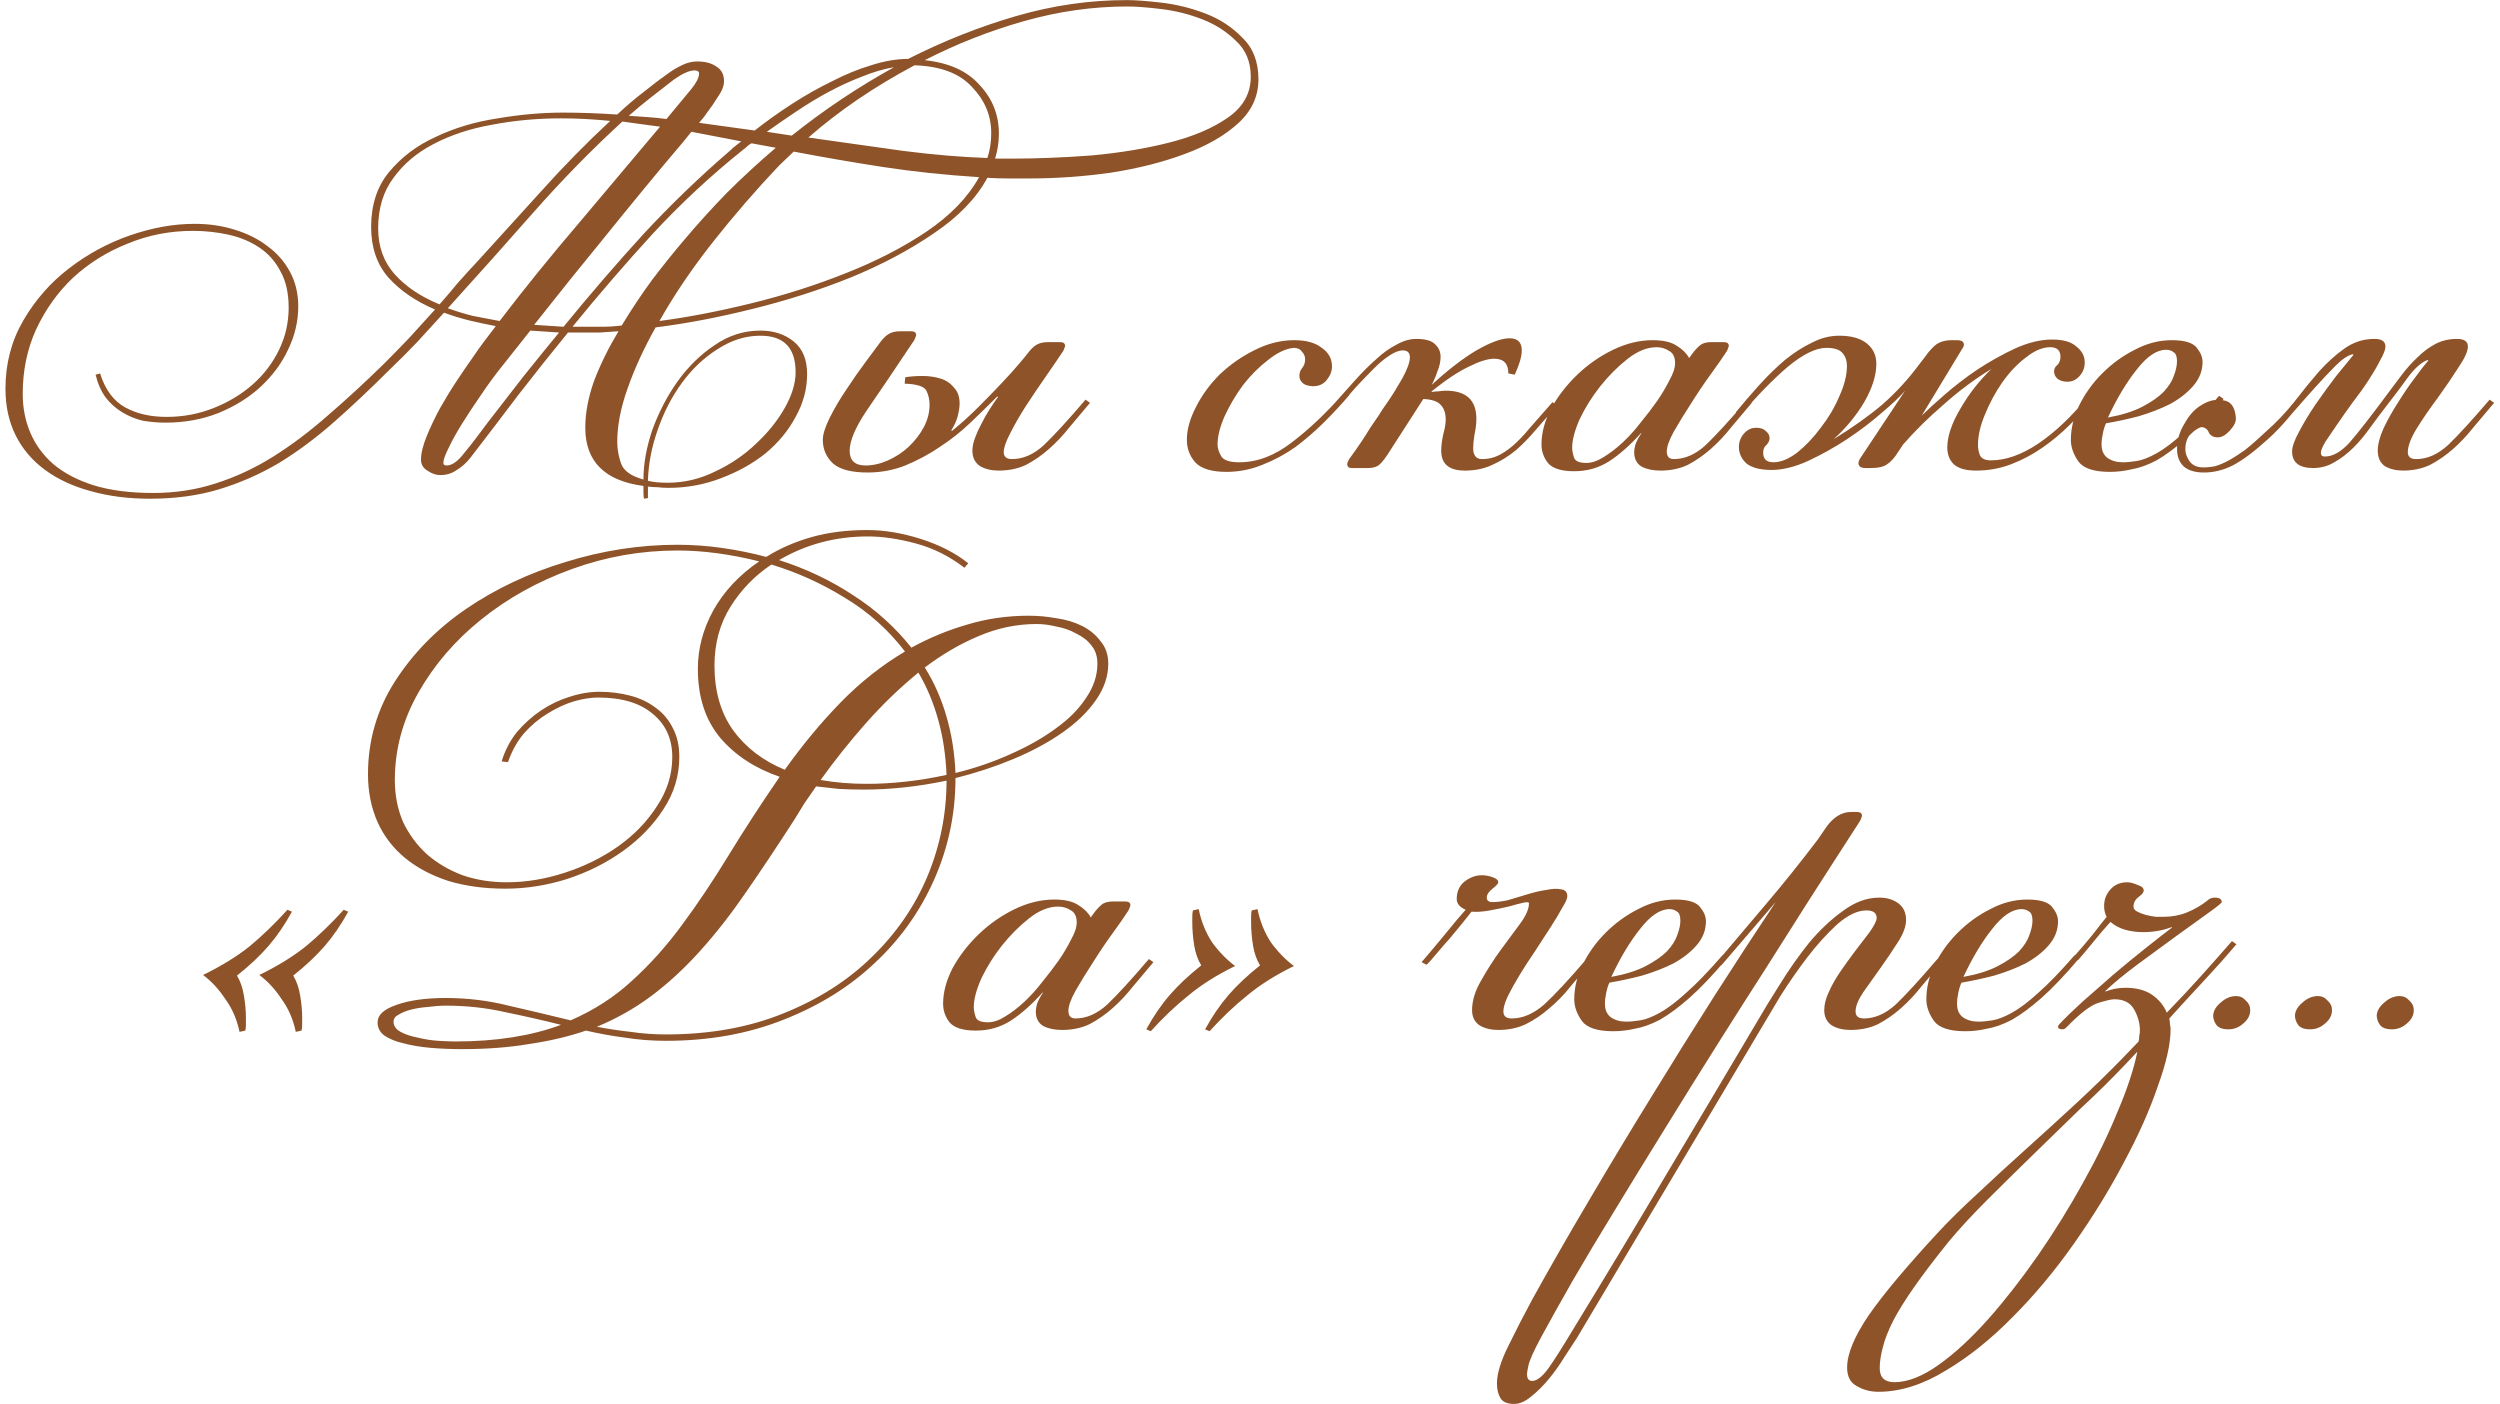 <?xml version="1.0" encoding="UTF-8"?> <svg xmlns="http://www.w3.org/2000/svg" width="219" height="123" viewBox="0 0 219 123" fill="none"><path d="M54.071 38.704C54.071 39.339 54.183 39.973 54.407 40.608C54.631 41.243 55.285 41.709 56.367 42.008C56.367 40.627 56.629 39.171 57.151 37.64C57.711 36.109 58.439 34.709 59.335 33.44C60.269 32.133 61.351 31.069 62.583 30.248C63.815 29.389 65.159 28.96 66.615 28.96C67.773 28.96 68.743 29.277 69.527 29.912C70.311 30.547 70.703 31.499 70.703 32.768C70.703 34.075 70.367 35.325 69.695 36.52C69.061 37.715 68.183 38.779 67.063 39.712C65.943 40.608 64.637 41.336 63.143 41.896C61.687 42.456 60.157 42.736 58.551 42.736C58.215 42.736 57.898 42.717 57.599 42.68C57.338 42.68 57.058 42.661 56.759 42.624V43.632L56.423 43.688C56.386 43.576 56.367 43.408 56.367 43.184C56.367 42.997 56.367 42.792 56.367 42.568C52.97 42.12 51.271 40.421 51.271 37.472C51.271 36.165 51.533 34.784 52.055 33.328C52.615 31.872 53.325 30.435 54.183 29.016C53.623 29.053 53.082 29.091 52.559 29.128C52.037 29.128 51.533 29.128 51.047 29.128H49.759C48.266 30.957 46.81 32.787 45.391 34.616C44.01 36.445 42.629 38.256 41.247 40.048C40.874 40.533 40.463 40.907 40.015 41.168C39.605 41.467 39.119 41.616 38.559 41.616C38.186 41.616 37.813 41.485 37.439 41.224C37.066 41 36.879 40.683 36.879 40.272C36.879 39.712 37.047 39.021 37.383 38.2C37.719 37.379 38.111 36.557 38.559 35.736C39.045 34.877 39.549 34.056 40.071 33.272C40.594 32.488 41.042 31.835 41.415 31.312C41.714 30.864 42.031 30.416 42.367 29.968C42.741 29.483 43.095 29.016 43.431 28.568C42.647 28.419 41.863 28.251 41.079 28.064C40.333 27.877 39.605 27.653 38.895 27.392C38.111 28.251 37.327 29.109 36.543 29.968C35.759 30.789 34.957 31.592 34.135 32.376C32.455 34.056 30.831 35.587 29.263 36.968C27.695 38.349 26.09 39.544 24.447 40.552C22.805 41.523 21.069 42.288 19.239 42.848C17.41 43.408 15.375 43.688 13.135 43.688C11.231 43.688 9.495 43.464 7.927 43.016C6.397 42.605 5.071 41.989 3.951 41.168C2.831 40.347 1.973 39.339 1.375 38.144C0.778 36.949 0.479 35.587 0.479 34.056C0.479 31.853 1.002 29.856 2.047 28.064C3.093 26.272 4.418 24.76 6.023 23.528C7.666 22.259 9.458 21.288 11.399 20.616C13.341 19.944 15.226 19.608 17.055 19.608C18.287 19.608 19.445 19.776 20.527 20.112C21.647 20.448 22.618 20.933 23.439 21.568C24.261 22.165 24.914 22.912 25.399 23.808C25.885 24.704 26.127 25.712 26.127 26.832C26.127 28.139 25.829 29.408 25.231 30.64C24.671 31.835 23.869 32.917 22.823 33.888C21.815 34.821 20.583 35.587 19.127 36.184C17.709 36.744 16.159 37.024 14.479 37.024C13.845 37.024 13.191 36.968 12.519 36.856C11.885 36.707 11.287 36.464 10.727 36.128C10.167 35.792 9.682 35.363 9.271 34.84C8.861 34.28 8.562 33.608 8.375 32.824L8.767 32.712C9.215 34.131 9.943 35.12 10.951 35.68C11.959 36.24 13.173 36.52 14.591 36.52C16.047 36.52 17.429 36.259 18.735 35.736C20.042 35.213 21.181 34.523 22.151 33.664C23.122 32.805 23.887 31.797 24.447 30.64C25.007 29.483 25.287 28.251 25.287 26.944C25.287 25.675 25.045 24.611 24.559 23.752C24.111 22.893 23.495 22.203 22.711 21.68C21.927 21.157 21.031 20.784 20.023 20.56C19.015 20.336 17.97 20.224 16.887 20.224C14.871 20.224 12.967 20.597 11.175 21.344C9.383 22.053 7.797 23.043 6.415 24.312C5.071 25.581 3.989 27.093 3.167 28.848C2.383 30.565 1.991 32.451 1.991 34.504C1.991 35.736 2.215 36.875 2.663 37.92C3.111 38.965 3.783 39.88 4.679 40.664C5.613 41.448 6.789 42.064 8.207 42.512C9.663 42.96 11.399 43.184 13.415 43.184C15.357 43.184 17.186 42.904 18.903 42.344C20.658 41.784 22.338 41 23.943 39.992C25.549 38.984 27.135 37.789 28.703 36.408C30.309 35.027 31.951 33.515 33.631 31.872C34.378 31.125 35.125 30.36 35.871 29.576C36.618 28.755 37.365 27.933 38.111 27.112C36.431 26.403 35.069 25.469 34.023 24.312C33.015 23.155 32.511 21.68 32.511 19.888C32.511 17.947 33.034 16.341 34.079 15.072C35.162 13.765 36.525 12.739 38.167 11.992C39.81 11.208 41.621 10.667 43.599 10.368C45.578 10.032 47.482 9.864 49.311 9.864C50.805 9.864 52.391 9.92 54.071 10.032C54.818 9.323 55.583 8.669 56.367 8.072C57.151 7.437 57.917 6.859 58.663 6.336C59.037 6.075 59.429 5.851 59.839 5.664C60.25 5.477 60.661 5.384 61.071 5.384C61.781 5.384 62.341 5.533 62.751 5.832C63.199 6.093 63.423 6.523 63.423 7.12C63.423 7.531 63.237 7.997 62.863 8.52C62.565 9.005 62.285 9.416 62.023 9.752C61.799 10.088 61.538 10.424 61.239 10.76L66.111 11.432C67.157 10.611 68.258 9.827 69.415 9.08C70.573 8.333 71.73 7.68 72.887 7.12C74.045 6.523 75.183 6.056 76.303 5.72C77.461 5.347 78.543 5.16 79.551 5.16C82.65 3.592 85.805 2.341 89.015 1.408C92.226 0.475 95.455 0.008 98.703 0.008C99.45 0.008 100.458 0.083 101.727 0.232C103.034 0.381 104.322 0.699 105.591 1.184C106.861 1.669 107.943 2.379 108.839 3.312C109.773 4.208 110.239 5.421 110.239 6.952C110.239 8.445 109.642 9.733 108.447 10.816C107.253 11.899 105.685 12.795 103.743 13.504C101.839 14.213 99.693 14.755 97.303 15.128C94.914 15.464 92.543 15.632 90.191 15.632C89.557 15.632 88.922 15.632 88.287 15.632C87.69 15.632 87.093 15.613 86.495 15.576C85.525 17.368 83.957 18.992 81.791 20.448C79.663 21.904 77.237 23.192 74.511 24.312C71.823 25.395 68.967 26.309 65.943 27.056C62.957 27.803 60.119 28.344 57.431 28.68C56.386 30.547 55.565 32.339 54.967 34.056C54.37 35.736 54.071 37.285 54.071 38.704ZM98.759 0.568C95.735 0.568 92.711 0.997 89.687 1.856C86.663 2.715 83.77 3.853 81.007 5.272C83.135 5.496 84.741 6.224 85.823 7.456C86.943 8.651 87.503 10.069 87.503 11.712C87.503 12.459 87.391 13.187 87.167 13.896H88.567C90.807 13.896 93.159 13.803 95.623 13.616C98.087 13.392 100.346 13.019 102.399 12.496C104.49 11.973 106.207 11.245 107.551 10.312C108.895 9.379 109.567 8.184 109.567 6.728C109.567 5.421 109.138 4.376 108.279 3.592C107.458 2.771 106.469 2.136 105.311 1.688C104.154 1.24 102.959 0.941 101.727 0.792C100.495 0.643 99.506 0.568 98.759 0.568ZM68.239 14.512C66.223 16.64 64.301 18.861 62.471 21.176C60.642 23.491 59.074 25.805 57.767 28.12C60.306 27.784 63.013 27.261 65.887 26.552C68.762 25.843 71.506 24.965 74.119 23.92C76.77 22.875 79.122 21.661 81.175 20.28C83.266 18.861 84.797 17.275 85.767 15.52C82.818 15.333 79.999 15.035 77.311 14.624C74.661 14.213 72.066 13.765 69.527 13.28L68.239 14.512ZM41.863 22.856C43.581 20.952 45.429 18.917 47.407 16.752C49.386 14.549 51.402 12.496 53.455 10.592C52.709 10.517 51.981 10.461 51.271 10.424C50.599 10.387 49.89 10.368 49.143 10.368C47.053 10.368 45.037 10.555 43.095 10.928C41.191 11.264 39.493 11.824 37.999 12.608C36.543 13.355 35.367 14.344 34.471 15.576C33.575 16.771 33.127 18.245 33.127 20C33.127 21.605 33.613 22.949 34.583 24.032C35.554 25.115 36.861 25.992 38.503 26.664C39.063 26.029 39.605 25.395 40.127 24.76C40.687 24.125 41.266 23.491 41.863 22.856ZM66.615 29.408C65.309 29.408 64.058 29.8 62.863 30.584C61.669 31.331 60.623 32.32 59.727 33.552C58.831 34.784 58.122 36.165 57.599 37.696C57.077 39.189 56.797 40.664 56.759 42.12C57.207 42.232 57.786 42.288 58.495 42.288C59.951 42.288 61.351 41.952 62.695 41.28C64.039 40.645 65.215 39.843 66.223 38.872C67.269 37.901 68.109 36.856 68.743 35.736C69.378 34.616 69.695 33.571 69.695 32.6C69.695 30.472 68.669 29.408 66.615 29.408ZM80.111 5.72C76.602 7.587 73.503 9.696 70.815 12.048C73.727 12.459 76.509 12.851 79.159 13.224C81.81 13.56 84.255 13.765 86.495 13.84C86.719 13.168 86.831 12.44 86.831 11.656C86.831 10.125 86.271 8.781 85.151 7.624C84.069 6.429 82.389 5.795 80.111 5.72ZM54.519 10.648C51.831 13.112 49.237 15.763 46.735 18.6C44.271 21.4 41.77 24.2 39.231 27C39.941 27.261 40.669 27.485 41.415 27.672C42.162 27.821 42.946 27.971 43.767 28.12C45.933 25.283 48.229 22.445 50.655 19.608C53.082 16.733 55.471 13.896 57.823 11.096C57.263 11.021 56.703 10.947 56.143 10.872C55.621 10.797 55.079 10.723 54.519 10.648ZM49.367 28.624C51.682 25.787 54.015 23.08 56.367 20.504C58.757 17.928 61.295 15.483 63.983 13.168C64.133 13.019 64.282 12.888 64.431 12.776C64.581 12.664 64.749 12.533 64.935 12.384L60.567 11.544C60.157 12.067 59.615 12.72 58.943 13.504C58.309 14.251 57.469 15.259 56.423 16.528C55.378 17.797 54.071 19.403 52.503 21.344C50.935 23.248 49.031 25.619 46.791 28.456L49.367 28.624ZM65.103 13.112C62.303 15.352 59.671 17.797 57.207 20.448C54.781 23.099 52.429 25.824 50.151 28.624H51.159C51.645 28.624 52.167 28.624 52.727 28.624C53.287 28.624 53.866 28.587 54.463 28.512C55.322 27.093 56.218 25.749 57.151 24.48C58.122 23.211 59.037 22.072 59.895 21.064C61.09 19.645 62.341 18.264 63.647 16.92C64.991 15.576 66.429 14.251 67.959 12.944L65.831 12.552C65.682 12.627 65.551 12.72 65.439 12.832C65.327 12.944 65.215 13.037 65.103 13.112ZM46.455 28.96C46.045 29.483 45.615 30.024 45.167 30.584C44.757 31.107 44.327 31.648 43.879 32.208C43.282 32.955 42.685 33.776 42.087 34.672C41.49 35.531 40.949 36.352 40.463 37.136C39.978 37.92 39.586 38.629 39.287 39.264C38.989 39.861 38.839 40.291 38.839 40.552C38.839 40.701 38.933 40.776 39.119 40.776C39.605 40.776 40.127 40.403 40.687 39.656C41.061 39.208 41.415 38.76 41.751 38.312C42.087 37.864 42.423 37.416 42.759 36.968C43.805 35.624 44.831 34.299 45.839 32.992C46.885 31.685 47.93 30.397 48.975 29.128L46.455 28.96ZM69.359 11.88C72.159 9.64 75.146 7.643 78.319 5.888C77.423 6.037 76.471 6.317 75.463 6.728C74.493 7.101 73.522 7.549 72.551 8.072C71.581 8.595 70.629 9.173 69.695 9.808C68.799 10.405 67.959 10.984 67.175 11.544L69.359 11.88ZM55.079 10.144C55.602 10.181 56.143 10.219 56.703 10.256C57.263 10.293 57.823 10.349 58.383 10.424L60.567 7.792C61.015 7.232 61.239 6.784 61.239 6.448C61.239 6.261 61.109 6.168 60.847 6.168C60.399 6.168 59.802 6.429 59.055 6.952C58.383 7.475 57.711 7.997 57.039 8.52C56.367 9.043 55.714 9.584 55.079 10.144ZM87.478 41.224C86.844 41.224 86.302 41.093 85.854 40.832C85.406 40.533 85.182 40.085 85.182 39.488C85.182 39.152 85.257 38.779 85.406 38.368C85.556 37.957 85.742 37.547 85.966 37.136C86.19 36.688 86.433 36.259 86.694 35.848C86.956 35.437 87.198 35.083 87.422 34.784L87.366 34.728C86.62 35.475 85.836 36.24 85.014 37.024C84.193 37.808 83.297 38.517 82.326 39.152C81.393 39.787 80.385 40.328 79.302 40.776C78.257 41.187 77.156 41.392 75.998 41.392C74.542 41.392 73.516 41.112 72.918 40.552C72.358 39.992 72.078 39.32 72.078 38.536C72.078 38.051 72.284 37.397 72.694 36.576C73.105 35.755 73.59 34.933 74.15 34.112C74.71 33.253 75.27 32.451 75.83 31.704C76.39 30.957 76.82 30.379 77.118 29.968C77.342 29.669 77.566 29.445 77.79 29.296C78.052 29.109 78.425 29.016 78.91 29.016H79.806C80.105 29.016 80.254 29.128 80.254 29.352C80.254 29.389 80.236 29.445 80.198 29.52C80.198 29.557 80.161 29.651 80.086 29.8C78.294 32.488 76.894 34.56 75.886 36.016C74.916 37.472 74.43 38.629 74.43 39.488C74.43 40.347 74.897 40.776 75.83 40.776C76.465 40.776 77.118 40.627 77.79 40.328C78.462 40.029 79.06 39.637 79.582 39.152C80.142 38.629 80.59 38.051 80.926 37.416C81.262 36.781 81.43 36.128 81.43 35.456C81.43 35.008 81.337 34.597 81.15 34.224C80.964 33.851 80.329 33.645 79.246 33.608L79.302 33.048C79.75 32.973 80.254 32.936 80.814 32.936C81.374 32.936 81.897 33.011 82.382 33.16C82.868 33.309 83.26 33.571 83.558 33.944C83.894 34.28 84.062 34.747 84.062 35.344C84.062 35.643 84.006 36.016 83.894 36.464C83.782 36.875 83.596 37.285 83.334 37.696L83.39 37.752C84.174 37.117 84.94 36.427 85.686 35.68C86.433 34.933 87.105 34.243 87.702 33.608C88.337 32.936 88.86 32.357 89.27 31.872C89.681 31.387 89.942 31.069 90.054 30.92C90.278 30.621 90.502 30.397 90.726 30.248C90.988 30.061 91.361 29.968 91.846 29.968H92.854C93.153 29.968 93.302 30.08 93.302 30.304C93.302 30.341 93.284 30.397 93.246 30.472C93.246 30.509 93.209 30.603 93.134 30.752C92.686 31.424 92.164 32.189 91.566 33.048C90.969 33.907 90.39 34.765 89.83 35.624C89.308 36.445 88.86 37.229 88.486 37.976C88.113 38.685 87.926 39.227 87.926 39.6C87.926 40.011 88.169 40.216 88.654 40.216C89.625 40.216 90.558 39.805 91.454 38.984C92.35 38.125 93.564 36.8 95.094 35.008L95.486 35.288C94.889 35.997 94.292 36.707 93.694 37.416C93.134 38.125 92.537 38.76 91.902 39.32C91.268 39.88 90.596 40.347 89.886 40.72C89.177 41.056 88.374 41.224 87.478 41.224ZM118.194 34.616C117.56 35.363 116.832 36.147 116.01 36.968C115.226 37.752 114.386 38.48 113.49 39.152C112.594 39.787 111.624 40.309 110.578 40.72C109.57 41.131 108.525 41.336 107.442 41.336C106.136 41.336 105.221 41.056 104.698 40.496C104.213 39.936 103.97 39.283 103.97 38.536C103.97 37.64 104.232 36.688 104.754 35.68C105.277 34.635 105.968 33.683 106.826 32.824C107.722 31.965 108.73 31.256 109.85 30.696C111.008 30.099 112.184 29.8 113.378 29.8C114.424 29.8 115.226 30.024 115.786 30.472C116.384 30.883 116.682 31.424 116.682 32.096C116.682 32.507 116.533 32.899 116.234 33.272C115.936 33.645 115.544 33.832 115.058 33.832C114.648 33.832 114.33 33.739 114.106 33.552C113.92 33.365 113.826 33.16 113.826 32.936C113.826 32.675 113.901 32.451 114.05 32.264C114.237 32.04 114.33 31.779 114.33 31.48C114.33 31.219 114.237 30.995 114.05 30.808C113.901 30.584 113.658 30.472 113.322 30.472C112.613 30.547 111.866 30.901 111.082 31.536C110.298 32.133 109.57 32.861 108.898 33.72C108.264 34.579 107.722 35.493 107.274 36.464C106.864 37.397 106.658 38.219 106.658 38.928C106.658 39.264 106.77 39.619 106.994 39.992C107.218 40.328 107.741 40.496 108.562 40.496C110.13 40.496 111.661 39.917 113.154 38.76C114.685 37.603 116.234 36.128 117.802 34.336L118.194 34.616ZM128.323 41.224C126.942 41.224 126.251 40.645 126.251 39.488C126.251 39.077 126.307 38.611 126.419 38.088C126.568 37.565 126.643 37.117 126.643 36.744C126.643 36.184 126.494 35.755 126.195 35.456C125.934 35.157 125.43 34.989 124.683 34.952L121.547 39.824C121.174 40.384 120.875 40.72 120.651 40.832C120.427 40.944 120.166 41 119.867 41H118.411C118.15 41 118.019 40.888 118.019 40.664C118.019 40.552 118.075 40.403 118.187 40.216C118.598 39.656 118.952 39.152 119.251 38.704C119.55 38.256 119.811 37.845 120.035 37.472C120.296 37.099 120.539 36.744 120.763 36.408C120.987 36.035 121.248 35.643 121.547 35.232C121.958 34.635 122.387 33.944 122.835 33.16C123.283 32.339 123.507 31.723 123.507 31.312C123.507 30.901 123.302 30.696 122.891 30.696C122.555 30.696 122.163 30.845 121.715 31.144C121.304 31.405 120.856 31.779 120.371 32.264C119.886 32.749 119.363 33.291 118.803 33.888C118.28 34.485 117.758 35.083 117.235 35.68L116.787 35.456C117.459 34.709 118.094 34 118.691 33.328C119.326 32.619 119.942 32.003 120.539 31.48C121.136 30.92 121.734 30.491 122.331 30.192C122.928 29.856 123.507 29.688 124.067 29.688C124.851 29.688 125.392 29.837 125.691 30.136C126.027 30.435 126.195 30.808 126.195 31.256C126.195 31.667 126.102 32.096 125.915 32.544C125.766 32.992 125.598 33.384 125.411 33.72C126.83 32.413 128.136 31.405 129.331 30.696C130.563 29.987 131.534 29.632 132.243 29.632C132.952 29.632 133.307 29.987 133.307 30.696C133.307 31.219 133.102 31.928 132.691 32.824L132.131 32.712C132.131 31.853 131.72 31.424 130.899 31.424C130.339 31.424 129.611 31.648 128.715 32.096C127.819 32.507 126.718 33.235 125.411 34.28V34.336C125.635 34.299 125.84 34.28 126.027 34.28C126.251 34.243 126.456 34.224 126.643 34.224C128.435 34.224 129.331 35.045 129.331 36.688C129.331 37.099 129.275 37.565 129.163 38.088C129.088 38.573 129.051 38.965 129.051 39.264C129.051 39.899 129.312 40.216 129.835 40.216C130.32 40.216 130.768 40.123 131.179 39.936C131.59 39.749 132.019 39.469 132.467 39.096C132.952 38.685 133.456 38.163 133.979 37.528C134.539 36.893 135.211 36.128 135.995 35.232L136.387 35.512C135.79 36.221 135.192 36.912 134.595 37.584C134.035 38.256 133.438 38.872 132.803 39.432C132.168 39.955 131.478 40.384 130.731 40.72C130.022 41.056 129.219 41.224 128.323 41.224ZM145.114 30.416C144.293 30.416 143.453 30.752 142.594 31.424C141.735 32.096 140.933 32.899 140.186 33.832C139.477 34.728 138.879 35.68 138.394 36.688C137.946 37.696 137.722 38.536 137.722 39.208C137.722 39.469 137.778 39.768 137.89 40.104C138.002 40.403 138.357 40.552 138.954 40.552C139.439 40.552 139.943 40.384 140.466 40.048C141.026 39.712 141.586 39.283 142.146 38.76C142.706 38.237 143.229 37.659 143.714 37.024C144.237 36.389 144.722 35.755 145.17 35.12C145.581 34.523 145.935 33.925 146.234 33.328C146.57 32.731 146.738 32.227 146.738 31.816C146.738 31.293 146.57 30.939 146.234 30.752C145.898 30.528 145.525 30.416 145.114 30.416ZM148.25 30.976C148.474 30.677 148.698 30.435 148.922 30.248C149.146 30.061 149.482 29.968 149.93 29.968H150.994C151.293 29.968 151.442 30.08 151.442 30.304C151.442 30.341 151.423 30.397 151.386 30.472C151.386 30.509 151.349 30.603 151.274 30.752C150.938 31.275 150.471 31.947 149.874 32.768C149.277 33.589 148.698 34.448 148.138 35.344C147.578 36.203 147.074 37.024 146.626 37.808C146.215 38.555 146.01 39.133 146.01 39.544C146.01 39.992 146.215 40.216 146.626 40.216C147.597 40.216 148.53 39.805 149.426 38.984C150.322 38.125 151.535 36.8 153.066 35.008L153.458 35.288C152.861 35.997 152.263 36.707 151.666 37.416C151.106 38.125 150.509 38.76 149.874 39.32C149.239 39.88 148.567 40.347 147.858 40.72C147.149 41.056 146.346 41.224 145.45 41.224C144.815 41.224 144.274 41.112 143.826 40.888C143.378 40.627 143.154 40.197 143.154 39.6C143.154 39.413 143.191 39.189 143.266 38.928C143.378 38.629 143.546 38.312 143.77 37.976V37.92C142.799 39.003 141.847 39.843 140.914 40.44C140.018 41 139.01 41.28 137.89 41.28C136.77 41.28 136.005 41.037 135.594 40.552C135.221 40.067 135.034 39.525 135.034 38.928C135.034 37.92 135.314 36.875 135.874 35.792C136.471 34.709 137.237 33.72 138.17 32.824C139.103 31.928 140.149 31.2 141.306 30.64C142.463 30.08 143.621 29.8 144.778 29.8C145.711 29.8 146.421 29.968 146.906 30.304C147.391 30.603 147.746 30.957 147.97 31.368L148.25 30.976ZM168.679 31.2C168.903 30.864 169.183 30.547 169.519 30.248C169.893 29.949 170.378 29.8 170.975 29.8H171.423C171.834 29.8 172.039 29.931 172.039 30.192C172.039 30.304 171.983 30.435 171.871 30.584L168.343 36.408C168.791 35.96 169.445 35.363 170.303 34.616C171.199 33.832 172.17 33.085 173.215 32.376C174.298 31.667 175.399 31.051 176.519 30.528C177.677 30.005 178.759 29.744 179.767 29.744C180.738 29.744 181.447 29.949 181.895 30.36C182.381 30.733 182.623 31.2 182.623 31.76C182.623 32.208 182.474 32.6 182.175 32.936C181.877 33.272 181.522 33.44 181.111 33.44C180.738 33.44 180.439 33.347 180.215 33.16C180.029 32.973 179.935 32.768 179.935 32.544C179.935 32.32 180.029 32.133 180.215 31.984C180.402 31.797 180.495 31.555 180.495 31.256C180.495 30.696 180.197 30.416 179.599 30.416C178.927 30.416 178.218 30.715 177.471 31.312C176.725 31.872 176.034 32.6 175.399 33.496C174.802 34.355 174.298 35.288 173.887 36.296C173.477 37.267 173.271 38.163 173.271 38.984C173.271 39.283 173.327 39.581 173.439 39.88C173.589 40.179 173.906 40.328 174.391 40.328C175.698 40.328 177.079 39.843 178.535 38.872C180.029 37.864 181.485 36.483 182.903 34.728L183.407 34.896C182.773 35.68 182.082 36.445 181.335 37.192C180.589 37.939 179.786 38.611 178.927 39.208C178.069 39.805 177.154 40.291 176.183 40.664C175.213 41.037 174.186 41.224 173.103 41.224C172.207 41.224 171.554 41.037 171.143 40.664C170.77 40.291 170.583 39.805 170.583 39.208C170.583 38.237 170.957 37.117 171.703 35.848C172.45 34.541 173.365 33.365 174.447 32.32C173.029 33.179 171.647 34.205 170.303 35.4C168.959 36.557 167.765 37.733 166.719 38.928L166.271 39.6C165.973 40.085 165.655 40.44 165.319 40.664C165.021 40.888 164.554 41 163.919 41H163.415C163.005 41 162.799 40.851 162.799 40.552C162.799 40.477 162.837 40.365 162.911 40.216L166.887 34.224C166.439 34.747 165.749 35.4 164.815 36.184C163.919 36.968 162.911 37.733 161.791 38.48C160.709 39.189 159.57 39.824 158.375 40.384C157.218 40.907 156.154 41.168 155.183 41.168C154.213 41.168 153.485 40.981 152.999 40.608C152.551 40.197 152.327 39.712 152.327 39.152C152.327 38.704 152.477 38.312 152.775 37.976C153.074 37.64 153.429 37.472 153.839 37.472C154.213 37.472 154.493 37.565 154.679 37.752C154.903 37.939 155.015 38.144 155.015 38.368C155.015 38.592 154.922 38.797 154.735 38.984C154.549 39.133 154.455 39.357 154.455 39.656C154.455 40.216 154.754 40.496 155.351 40.496C155.986 40.496 156.677 40.216 157.423 39.656C158.17 39.059 158.861 38.331 159.495 37.472C160.167 36.613 160.709 35.699 161.119 34.728C161.567 33.757 161.791 32.861 161.791 32.04C161.791 31.592 161.661 31.219 161.399 30.92C161.138 30.621 160.671 30.472 159.999 30.472C159.066 30.472 157.927 31.032 156.583 32.152C155.277 33.272 153.914 34.672 152.495 36.352L152.047 36.128C152.719 35.307 153.41 34.504 154.119 33.72C154.866 32.899 155.613 32.171 156.359 31.536C157.143 30.901 157.927 30.397 158.711 30.024C159.495 29.613 160.298 29.408 161.119 29.408C162.165 29.408 162.967 29.632 163.527 30.08C164.087 30.528 164.367 31.125 164.367 31.872C164.367 32.88 164.013 34 163.303 35.232C162.594 36.427 161.698 37.509 160.615 38.48C162.258 37.472 163.677 36.464 164.871 35.456C166.066 34.411 167.149 33.235 168.119 31.928L168.679 31.2ZM184.656 36.576C185.888 36.352 186.896 36.035 187.68 35.624C188.464 35.213 189.08 34.784 189.528 34.336C189.976 33.851 190.274 33.384 190.424 32.936C190.61 32.451 190.704 32.021 190.704 31.648C190.704 31.237 190.61 30.976 190.424 30.864C190.237 30.715 190.013 30.64 189.752 30.64C188.93 30.64 188.072 31.219 187.176 32.376C186.28 33.496 185.44 34.896 184.656 36.576ZM185.944 40.496C186.317 40.496 186.728 40.459 187.176 40.384C187.661 40.309 188.24 40.085 188.912 39.712C189.584 39.339 190.349 38.76 191.208 37.976C192.104 37.192 193.168 36.091 194.4 34.672L194.792 34.952C193.56 36.408 192.458 37.565 191.488 38.424C190.554 39.245 189.696 39.88 188.912 40.328C188.128 40.739 187.4 41 186.728 41.112C186.093 41.261 185.458 41.336 184.824 41.336C183.442 41.336 182.528 41.037 182.08 40.44C181.632 39.805 181.408 39.171 181.408 38.536C181.408 37.528 181.65 36.52 182.136 35.512C182.658 34.467 183.33 33.533 184.152 32.712C185.01 31.853 185.962 31.163 187.008 30.64C188.053 30.08 189.136 29.8 190.256 29.8C191.376 29.8 192.104 30.024 192.44 30.472C192.776 30.883 192.944 31.293 192.944 31.704C192.944 32.488 192.664 33.197 192.104 33.832C191.581 34.429 190.909 34.952 190.088 35.4C189.266 35.811 188.352 36.165 187.344 36.464C186.336 36.725 185.384 36.931 184.488 37.08C184.376 37.304 184.282 37.603 184.208 37.976C184.133 38.312 184.096 38.629 184.096 38.928C184.096 39.451 184.264 39.843 184.6 40.104C184.973 40.365 185.421 40.496 185.944 40.496ZM210.532 41.224C209.898 41.224 209.356 41.093 208.908 40.832C208.498 40.533 208.292 40.085 208.292 39.488C208.292 38.928 208.46 38.275 208.796 37.528C209.17 36.744 209.599 35.979 210.084 35.232C210.57 34.448 211.055 33.739 211.54 33.104C212.026 32.432 212.418 31.928 212.716 31.592L212.66 31.536C212.138 31.723 211.578 32.208 210.98 32.992C210.42 33.776 209.804 34.597 209.132 35.456C208.61 36.128 208.106 36.8 207.62 37.472C207.172 38.107 206.687 38.685 206.164 39.208C205.642 39.731 205.082 40.16 204.484 40.496C203.924 40.832 203.308 41 202.636 41C201.404 41 200.788 40.515 200.788 39.544C200.788 39.133 200.994 38.555 201.404 37.808C201.815 37.024 202.3 36.221 202.86 35.4C203.458 34.541 204.055 33.72 204.652 32.936C205.287 32.152 205.791 31.536 206.164 31.088L206.108 31.032C205.698 31.107 205.194 31.443 204.596 32.04C204.036 32.6 203.42 33.253 202.748 34C202.076 34.747 201.386 35.531 200.676 36.352C200.004 37.173 199.332 37.883 198.66 38.48C197.466 39.563 196.439 40.328 195.58 40.776C194.759 41.187 193.919 41.392 193.06 41.392C192.314 41.392 191.735 41.224 191.324 40.888C190.914 40.515 190.708 39.992 190.708 39.32C190.708 38.536 190.932 37.789 191.38 37.08C191.791 36.333 192.295 35.792 192.892 35.456C193.49 35.083 194.106 34.952 194.74 35.064C195.412 35.139 195.786 35.643 195.86 36.576C195.898 36.912 195.73 37.285 195.356 37.696C194.983 38.107 194.628 38.312 194.292 38.312C193.919 38.312 193.658 38.181 193.508 37.92C193.396 37.621 193.191 37.453 192.892 37.416C192.706 37.416 192.407 37.584 191.996 37.92C191.623 38.256 191.436 38.741 191.436 39.376C191.436 39.712 191.567 40.067 191.828 40.44C192.09 40.776 192.482 40.944 193.004 40.944C193.378 40.944 193.732 40.907 194.068 40.832C194.442 40.72 194.834 40.552 195.244 40.328C195.655 40.104 196.122 39.805 196.644 39.432C197.167 39.021 197.764 38.499 198.436 37.864C199.37 37.043 200.21 36.165 200.956 35.232C201.703 34.261 202.431 33.365 203.14 32.544C203.887 31.723 204.634 31.051 205.38 30.528C206.164 29.968 207.042 29.688 208.012 29.688C208.647 29.688 208.964 29.912 208.964 30.36C208.964 30.621 208.815 31.013 208.516 31.536C208.255 32.059 207.919 32.637 207.508 33.272C207.098 33.907 206.631 34.56 206.108 35.232C205.623 35.904 205.175 36.539 204.764 37.136C204.354 37.733 203.999 38.256 203.7 38.704C203.439 39.152 203.308 39.469 203.308 39.656C203.308 39.88 203.42 39.992 203.644 39.992C204.354 39.992 205.082 39.581 205.828 38.76C206.575 37.901 207.639 36.539 209.02 34.672C209.468 34.075 209.916 33.477 210.364 32.88C210.812 32.283 211.279 31.76 211.764 31.312C212.25 30.827 212.772 30.435 213.332 30.136C213.892 29.837 214.527 29.688 215.236 29.688C215.871 29.688 216.188 29.912 216.188 30.36C216.188 30.771 215.908 31.387 215.348 32.208C214.826 33.029 214.228 33.907 213.556 34.84C212.884 35.736 212.268 36.632 211.708 37.528C211.186 38.387 210.924 39.077 210.924 39.6C210.924 40.011 211.167 40.216 211.652 40.216C212.623 40.216 213.556 39.805 214.452 38.984C215.348 38.125 216.562 36.8 218.092 35.008L218.484 35.288C217.887 35.997 217.29 36.707 216.692 37.416C216.132 38.125 215.535 38.76 214.9 39.32C214.266 39.88 213.594 40.347 212.884 40.72C212.175 41.056 211.372 41.224 210.476 41.224H210.532ZM20.982 90.392C20.758 89.309 20.347 88.357 19.75 87.536C19.19 86.677 18.537 85.968 17.79 85.408C19.395 84.624 20.758 83.784 21.878 82.888C22.998 81.955 24.099 80.891 25.182 79.696L25.574 79.864C24.939 81.021 24.249 82.029 23.502 82.888C22.755 83.747 21.841 84.605 20.758 85.464C21.057 85.949 21.262 86.547 21.374 87.256C21.486 87.928 21.542 88.563 21.542 89.16C21.542 89.384 21.542 89.589 21.542 89.776C21.542 89.963 21.523 90.131 21.486 90.28L20.982 90.392ZM25.91 90.392C25.686 89.309 25.275 88.357 24.678 87.536C24.118 86.677 23.465 85.968 22.718 85.408C24.323 84.624 25.686 83.784 26.806 82.888C27.926 81.955 29.027 80.891 30.11 79.696L30.502 79.864C29.867 81.021 29.177 82.029 28.43 82.888C27.683 83.747 26.769 84.605 25.686 85.464C25.985 85.949 26.19 86.547 26.302 87.256C26.414 87.928 26.47 88.563 26.47 89.16C26.47 89.384 26.47 89.589 26.47 89.776C26.47 89.963 26.451 90.131 26.414 90.28L25.91 90.392ZM39.068 87.424C40.935 87.424 42.764 87.648 44.556 88.096C46.348 88.507 48.159 88.936 49.988 89.384C52.042 88.488 53.834 87.331 55.364 85.912C56.932 84.493 58.388 82.869 59.732 81.04C61.114 79.173 62.476 77.139 63.82 74.936C65.164 72.733 66.658 70.437 68.3 68.048C66.135 67.301 64.399 66.163 63.092 64.632C61.786 63.064 61.132 61.048 61.132 58.584C61.132 56.829 61.58 55.131 62.476 53.488C63.41 51.808 64.754 50.371 66.508 49.176C63.97 48.541 61.58 48.224 59.34 48.224C56.167 48.224 53.087 48.765 50.1 49.848C47.114 50.931 44.463 52.405 42.148 54.272C39.871 56.101 38.042 58.229 36.66 60.656C35.279 63.083 34.588 65.64 34.588 68.328C34.588 69.672 34.831 70.904 35.316 72.024C35.839 73.107 36.53 74.04 37.388 74.824C38.284 75.608 39.33 76.224 40.524 76.672C41.719 77.083 43.007 77.288 44.388 77.288C46.068 77.288 47.767 77.008 49.484 76.448C51.202 75.888 52.751 75.123 54.132 74.152C55.551 73.144 56.69 71.968 57.548 70.624C58.444 69.28 58.892 67.843 58.892 66.312C58.892 64.744 58.332 63.493 57.212 62.56C56.092 61.589 54.487 61.104 52.396 61.104C51.762 61.104 51.052 61.216 50.268 61.44C49.522 61.664 48.756 62.019 47.972 62.504C47.226 62.952 46.535 63.531 45.9 64.24C45.303 64.949 44.836 65.789 44.5 66.76L43.94 66.704C44.239 65.733 44.687 64.875 45.284 64.128C45.919 63.381 46.628 62.747 47.412 62.224C48.196 61.701 49.018 61.309 49.876 61.048C50.772 60.749 51.65 60.6 52.508 60.6C53.442 60.6 54.338 60.712 55.196 60.936C56.055 61.16 56.802 61.515 57.436 62C58.071 62.448 58.575 63.045 58.948 63.792C59.322 64.501 59.508 65.341 59.508 66.312C59.508 67.955 59.042 69.485 58.108 70.904C57.212 72.285 56.036 73.499 54.58 74.544C53.124 75.589 51.482 76.411 49.652 77.008C47.86 77.568 46.068 77.848 44.276 77.848C42.447 77.848 40.786 77.624 39.292 77.176C37.799 76.691 36.53 76.019 35.484 75.16C34.439 74.301 33.636 73.256 33.076 72.024C32.516 70.755 32.236 69.355 32.236 67.824C32.236 64.875 33.02 62.168 34.588 59.704C36.194 57.203 38.284 55.075 40.86 53.32C43.436 51.565 46.33 50.203 49.54 49.232C52.788 48.224 56.055 47.72 59.34 47.72C60.647 47.72 61.954 47.813 63.26 48C64.567 48.187 65.855 48.448 67.124 48.784C68.319 48.037 69.644 47.459 71.1 47.048C72.556 46.637 74.18 46.432 75.972 46.432C77.466 46.432 79.034 46.693 80.676 47.216C82.319 47.739 83.7 48.448 84.82 49.344L84.484 49.736C83.178 48.728 81.759 48.019 80.228 47.608C78.698 47.197 77.298 46.992 76.028 46.992C73.191 46.992 70.596 47.683 68.244 49.064C70.596 49.811 72.762 50.837 74.74 52.144C76.719 53.413 78.418 54.944 79.836 56.736C81.404 55.877 83.028 55.205 84.708 54.72C86.426 54.197 88.236 53.936 90.14 53.936C90.924 53.936 91.727 54.011 92.548 54.16C93.37 54.272 94.116 54.496 94.788 54.832C95.46 55.168 96.002 55.616 96.412 56.176C96.86 56.699 97.084 57.352 97.084 58.136C97.084 59.256 96.711 60.339 95.964 61.384C95.255 62.392 94.284 63.325 93.052 64.184C91.82 65.043 90.402 65.808 88.796 66.48C87.191 67.152 85.492 67.712 83.7 68.16C83.7 71.259 83.084 74.208 81.852 77.008C80.62 79.808 78.884 82.253 76.644 84.344C74.442 86.435 71.772 88.096 68.636 89.328C65.538 90.56 62.103 91.176 58.332 91.176C57.1 91.176 55.906 91.083 54.748 90.896C53.591 90.747 52.452 90.541 51.332 90.28C49.802 90.803 48.14 91.195 46.348 91.456C44.594 91.755 42.634 91.904 40.468 91.904C39.535 91.904 38.62 91.867 37.724 91.792C36.866 91.717 36.082 91.587 35.372 91.4C34.7 91.251 34.14 91.027 33.692 90.728C33.282 90.429 33.076 90.037 33.076 89.552C33.076 88.917 33.618 88.413 34.7 88.04C35.82 87.629 37.276 87.424 39.068 87.424ZM69.588 71.8C68.095 74.115 66.676 76.243 65.332 78.184C64.026 80.088 62.682 81.805 61.3 83.336C59.956 84.829 58.538 86.136 57.044 87.256C55.588 88.339 54.002 89.235 52.284 89.944C53.255 90.131 54.244 90.28 55.252 90.392C56.26 90.541 57.287 90.616 58.332 90.616C62.178 90.616 65.612 90 68.636 88.768C71.698 87.536 74.274 85.893 76.364 83.84C78.492 81.787 80.116 79.435 81.236 76.784C82.356 74.096 82.916 71.296 82.916 68.384C80.415 68.907 78.007 69.168 75.692 69.168C74.946 69.168 74.218 69.149 73.508 69.112C72.836 69.037 72.164 68.963 71.492 68.888C71.156 69.373 70.82 69.859 70.484 70.344C70.186 70.829 69.887 71.315 69.588 71.8ZM62.588 58.304C62.588 60.544 63.13 62.429 64.212 63.96C65.332 65.491 66.844 66.648 68.748 67.432C70.316 65.229 71.959 63.251 73.676 61.496C75.394 59.741 77.26 58.267 79.276 57.072C77.82 55.168 76.066 53.6 74.012 52.368C71.959 51.099 69.812 50.128 67.572 49.456C66.116 50.427 64.922 51.659 63.988 53.152C63.055 54.645 62.588 56.363 62.588 58.304ZM90.812 54.664C89.058 54.664 87.359 55.019 85.716 55.728C84.111 56.4 82.543 57.315 81.012 58.472C81.834 59.779 82.468 61.216 82.916 62.784C83.364 64.315 83.626 65.957 83.7 67.712C85.38 67.301 86.967 66.76 88.46 66.088C89.991 65.416 91.316 64.669 92.436 63.848C93.594 63.027 94.49 62.131 95.124 61.16C95.796 60.189 96.132 59.181 96.132 58.136C96.132 57.501 95.964 56.979 95.628 56.568C95.292 56.12 94.844 55.765 94.284 55.504C93.762 55.205 93.183 55 92.548 54.888C91.951 54.739 91.372 54.664 90.812 54.664ZM80.452 58.92C78.847 60.227 77.316 61.701 75.86 63.344C74.442 64.949 73.116 66.611 71.884 68.328C73.154 68.552 74.498 68.664 75.916 68.664C78.194 68.664 80.527 68.403 82.916 67.88C82.842 66.125 82.599 64.52 82.188 63.064C81.778 61.571 81.199 60.189 80.452 58.92ZM39.908 91.232C43.455 91.232 46.535 90.747 49.148 89.776C47.506 89.365 45.863 88.992 44.22 88.656C42.578 88.283 40.86 88.096 39.068 88.096C38.583 88.096 38.06 88.133 37.5 88.208C36.978 88.245 36.492 88.32 36.044 88.432C35.596 88.544 35.223 88.693 34.924 88.88C34.626 89.029 34.476 89.235 34.476 89.496C34.476 89.869 34.682 90.168 35.092 90.392C35.503 90.616 36.007 90.784 36.604 90.896C37.202 91.045 37.799 91.139 38.396 91.176C38.994 91.213 39.498 91.232 39.908 91.232ZM92.696 79.416C91.875 79.416 91.035 79.752 90.176 80.424C89.317 81.096 88.515 81.899 87.768 82.832C87.059 83.728 86.462 84.68 85.976 85.688C85.528 86.696 85.304 87.536 85.304 88.208C85.304 88.469 85.36 88.768 85.472 89.104C85.584 89.403 85.939 89.552 86.536 89.552C87.022 89.552 87.525 89.384 88.048 89.048C88.608 88.712 89.168 88.283 89.728 87.76C90.288 87.237 90.811 86.659 91.296 86.024C91.819 85.389 92.304 84.755 92.752 84.12C93.163 83.523 93.517 82.925 93.816 82.328C94.152 81.731 94.32 81.227 94.32 80.816C94.32 80.293 94.152 79.939 93.816 79.752C93.48 79.528 93.107 79.416 92.696 79.416ZM95.832 79.976C96.056 79.677 96.28 79.435 96.504 79.248C96.728 79.061 97.064 78.968 97.512 78.968H98.576C98.875 78.968 99.024 79.08 99.024 79.304C99.024 79.341 99.005 79.397 98.968 79.472C98.968 79.509 98.931 79.603 98.856 79.752C98.52 80.275 98.053 80.947 97.456 81.768C96.859 82.589 96.28 83.448 95.72 84.344C95.16 85.203 94.656 86.024 94.208 86.808C93.797 87.555 93.592 88.133 93.592 88.544C93.592 88.992 93.797 89.216 94.208 89.216C95.179 89.216 96.112 88.805 97.008 87.984C97.904 87.125 99.118 85.8 100.648 84.008L101.04 84.288C100.443 84.997 99.846 85.707 99.248 86.416C98.688 87.125 98.091 87.76 97.456 88.32C96.822 88.88 96.15 89.347 95.44 89.72C94.731 90.056 93.928 90.224 93.032 90.224C92.397 90.224 91.856 90.112 91.408 89.888C90.96 89.627 90.736 89.197 90.736 88.6C90.736 88.413 90.773 88.189 90.848 87.928C90.96 87.629 91.128 87.312 91.352 86.976V86.92C90.382 88.003 89.43 88.843 88.496 89.44C87.6 90 86.592 90.28 85.472 90.28C84.352 90.28 83.587 90.037 83.176 89.552C82.803 89.067 82.616 88.525 82.616 87.928C82.616 86.92 82.896 85.875 83.456 84.792C84.053 83.709 84.819 82.72 85.752 81.824C86.686 80.928 87.731 80.2 88.888 79.64C90.046 79.08 91.203 78.8 92.36 78.8C93.293 78.8 94.003 78.968 94.488 79.304C94.974 79.603 95.328 79.957 95.552 80.368L95.832 79.976ZM105.005 79.64C105.229 80.723 105.621 81.693 106.181 82.552C106.779 83.373 107.451 84.064 108.197 84.624C106.592 85.408 105.229 86.267 104.109 87.2C102.989 88.096 101.888 89.141 100.805 90.336L100.413 90.168C101.048 89.011 101.739 88.003 102.485 87.144C103.232 86.285 104.147 85.427 105.229 84.568C104.931 84.083 104.725 83.504 104.613 82.832C104.501 82.123 104.445 81.451 104.445 80.816C104.445 80.629 104.445 80.443 104.445 80.256C104.445 80.069 104.464 79.901 104.501 79.752L105.005 79.64ZM110.157 79.64C110.381 80.723 110.773 81.693 111.333 82.552C111.931 83.373 112.603 84.064 113.349 84.624C111.744 85.408 110.381 86.267 109.261 87.2C108.141 88.096 107.04 89.141 105.957 90.336L105.565 90.168C106.2 89.011 106.891 88.003 107.637 87.144C108.384 86.285 109.299 85.427 110.381 84.568C110.083 84.083 109.877 83.504 109.765 82.832C109.653 82.123 109.597 81.451 109.597 80.816C109.597 80.629 109.597 80.443 109.597 80.256C109.597 80.069 109.616 79.901 109.653 79.752L110.157 79.64ZM131.249 90.224C130.614 90.224 130.073 90.093 129.625 89.832C129.177 89.533 128.953 89.085 128.953 88.488C128.953 87.667 129.214 86.808 129.737 85.912C130.26 84.979 130.82 84.101 131.417 83.28C132.052 82.421 132.63 81.637 133.153 80.928C133.676 80.219 133.937 79.621 133.937 79.136C133.937 79.024 133.769 79.005 133.433 79.08C133.097 79.155 132.668 79.267 132.145 79.416C131.66 79.528 131.118 79.64 130.521 79.752C129.924 79.864 129.382 79.901 128.897 79.864C128.673 80.163 128.393 80.517 128.057 80.928C127.721 81.339 127.366 81.768 126.993 82.216C126.62 82.627 126.246 83.056 125.873 83.504C125.537 83.915 125.238 84.251 124.977 84.512L124.529 84.288C124.79 83.989 125.108 83.616 125.481 83.168C125.854 82.72 126.228 82.272 126.601 81.824C126.974 81.376 127.31 80.965 127.609 80.592C127.945 80.219 128.206 79.92 128.393 79.696C127.87 79.472 127.609 79.155 127.609 78.744C127.609 78.109 127.833 77.605 128.281 77.232C128.766 76.859 129.27 76.672 129.793 76.672C130.129 76.672 130.446 76.728 130.745 76.84C131.081 76.952 131.249 77.101 131.249 77.288C131.249 77.4 131.081 77.587 130.745 77.848C130.409 78.109 130.241 78.371 130.241 78.632C130.241 78.893 130.409 79.024 130.745 79.024C131.118 79.024 131.566 78.968 132.089 78.856C132.612 78.707 133.172 78.539 133.769 78.352C134.366 78.165 134.926 78.035 135.449 77.96C135.972 77.848 136.401 77.829 136.737 77.904C137.11 77.941 137.297 78.147 137.297 78.52C137.297 78.707 137.148 79.043 136.849 79.528C136.588 80.013 136.252 80.573 135.841 81.208C135.43 81.843 134.982 82.533 134.497 83.28C134.012 83.989 133.564 84.68 133.153 85.352C132.742 86.024 132.388 86.659 132.089 87.256C131.828 87.816 131.697 88.264 131.697 88.6C131.697 89.011 131.94 89.216 132.425 89.216C133.396 89.216 134.348 88.805 135.281 87.984C136.214 87.125 137.446 85.8 138.977 84.008L139.369 84.288C138.772 84.997 138.174 85.707 137.577 86.416C137.017 87.125 136.401 87.76 135.729 88.32C135.094 88.88 134.404 89.347 133.657 89.72C132.948 90.056 132.145 90.224 131.249 90.224ZM141.152 85.576C142.384 85.352 143.392 85.035 144.176 84.624C144.96 84.213 145.576 83.784 146.024 83.336C146.472 82.851 146.771 82.384 146.92 81.936C147.107 81.451 147.2 81.021 147.2 80.648C147.2 80.237 147.107 79.976 146.92 79.864C146.733 79.715 146.509 79.64 146.248 79.64C145.427 79.64 144.568 80.219 143.672 81.376C142.776 82.496 141.936 83.896 141.152 85.576ZM142.44 89.496C142.813 89.496 143.224 89.459 143.672 89.384C144.157 89.309 144.736 89.085 145.408 88.712C146.08 88.339 146.845 87.76 147.704 86.976C148.6 86.192 149.664 85.091 150.896 83.672L151.288 83.952C150.056 85.408 148.955 86.565 147.984 87.424C147.051 88.245 146.192 88.88 145.408 89.328C144.624 89.739 143.896 90 143.224 90.112C142.589 90.261 141.955 90.336 141.32 90.336C139.939 90.336 139.024 90.037 138.576 89.44C138.128 88.805 137.904 88.171 137.904 87.536C137.904 86.528 138.147 85.52 138.632 84.512C139.155 83.467 139.827 82.533 140.648 81.712C141.507 80.853 142.459 80.163 143.504 79.64C144.549 79.08 145.632 78.8 146.752 78.8C147.872 78.8 148.6 79.024 148.936 79.472C149.272 79.883 149.44 80.293 149.44 80.704C149.44 81.488 149.16 82.197 148.6 82.832C148.077 83.429 147.405 83.952 146.584 84.4C145.763 84.811 144.848 85.165 143.84 85.464C142.832 85.725 141.88 85.931 140.984 86.08C140.872 86.304 140.779 86.603 140.704 86.976C140.629 87.312 140.592 87.629 140.592 87.928C140.592 88.451 140.76 88.843 141.096 89.104C141.469 89.365 141.917 89.496 142.44 89.496ZM162.1 90.224C161.466 90.224 160.924 90.093 160.476 89.832C160.028 89.533 159.804 89.085 159.804 88.488C159.804 88.003 159.935 87.48 160.196 86.92C160.458 86.323 160.794 85.725 161.204 85.128C161.615 84.531 162.044 83.933 162.492 83.336C162.94 82.739 163.37 82.179 163.78 81.656C164.191 81.059 164.396 80.648 164.396 80.424C164.396 79.976 164.098 79.752 163.5 79.752C162.716 79.752 161.858 80.163 160.924 80.984C160.028 81.805 159.151 82.776 158.292 83.896C157.471 84.979 156.706 86.08 155.996 87.2C155.324 88.32 154.802 89.197 154.428 89.832L138.132 117.216C137.834 117.664 137.479 118.205 137.068 118.84C136.658 119.512 136.21 120.147 135.724 120.744C135.202 121.379 134.679 121.901 134.156 122.312C133.634 122.76 133.13 122.984 132.644 122.984C132.01 122.984 131.599 122.797 131.412 122.424C131.226 122.088 131.132 121.677 131.132 121.192C131.132 120.333 131.468 119.232 132.14 117.888C132.775 116.581 133.466 115.237 134.212 113.856C135.78 111.019 137.46 108.088 139.252 105.064C141.007 102.077 142.818 99.072 144.684 96.048C146.514 93.061 148.343 90.131 150.172 87.256C152.039 84.344 153.831 81.6 155.548 79.024L150.788 84.568L150.396 84.288C151.815 82.608 153.252 80.909 154.708 79.192C156.202 77.437 157.714 75.552 159.244 73.536L159.972 72.472C160.607 71.576 161.335 71.128 162.156 71.128H162.66C162.959 71.128 163.108 71.24 163.108 71.464C163.108 71.501 163.09 71.557 163.052 71.632C163.052 71.669 163.015 71.763 162.94 71.912L160.7 75.384C160.14 76.243 159.338 77.493 158.292 79.136C157.247 80.779 156.052 82.664 154.708 84.792C153.364 86.883 151.927 89.141 150.396 91.568C148.866 93.995 147.354 96.421 145.86 98.848C144.33 101.312 142.874 103.683 141.492 105.96C140.074 108.275 138.823 110.365 137.74 112.232C136.658 114.136 135.762 115.741 135.052 117.048C134.343 118.355 133.951 119.232 133.876 119.68C133.802 120.053 133.764 120.277 133.764 120.352C133.764 120.763 133.914 120.968 134.212 120.968C134.623 120.968 135.09 120.613 135.612 119.904C136.098 119.232 136.844 118.056 137.852 116.376C140.615 111.859 143.322 107.36 145.972 102.88C148.623 98.437 151.274 93.976 153.924 89.496C154.484 88.525 155.156 87.424 155.94 86.192C156.724 84.923 157.564 83.728 158.46 82.608C159.394 81.488 160.383 80.555 161.428 79.808C162.474 79.024 163.538 78.632 164.62 78.632C165.292 78.632 165.852 78.8 166.3 79.136C166.748 79.472 166.972 79.957 166.972 80.592C166.972 81.152 166.73 81.805 166.244 82.552C165.796 83.261 165.292 84.008 164.732 84.792C164.21 85.539 163.706 86.248 163.22 86.92C162.772 87.592 162.548 88.152 162.548 88.6C162.548 89.011 162.791 89.216 163.276 89.216C164.247 89.216 165.18 88.805 166.076 87.984C166.972 87.125 168.186 85.8 169.716 84.008L170.108 84.288C169.511 84.997 168.914 85.707 168.316 86.416C167.756 87.125 167.159 87.76 166.524 88.32C165.89 88.88 165.218 89.347 164.508 89.72C163.799 90.056 162.996 90.224 162.1 90.224ZM171.996 85.576C173.228 85.352 174.236 85.035 175.02 84.624C175.804 84.213 176.42 83.784 176.868 83.336C177.316 82.851 177.614 82.384 177.764 81.936C177.95 81.451 178.044 81.021 178.044 80.648C178.044 80.237 177.95 79.976 177.764 79.864C177.577 79.715 177.353 79.64 177.092 79.64C176.27 79.64 175.412 80.219 174.516 81.376C173.62 82.496 172.78 83.896 171.996 85.576ZM173.284 89.496C173.657 89.496 174.068 89.459 174.516 89.384C175.001 89.309 175.58 89.085 176.252 88.712C176.924 88.339 177.689 87.76 178.548 86.976C179.444 86.192 180.508 85.091 181.74 83.672L182.132 83.952C180.9 85.408 179.798 86.565 178.828 87.424C177.894 88.245 177.036 88.88 176.252 89.328C175.468 89.739 174.74 90 174.068 90.112C173.433 90.261 172.798 90.336 172.164 90.336C170.782 90.336 169.868 90.037 169.42 89.44C168.972 88.805 168.748 88.171 168.748 87.536C168.748 86.528 168.99 85.52 169.476 84.512C169.998 83.467 170.67 82.533 171.492 81.712C172.35 80.853 173.302 80.163 174.348 79.64C175.393 79.08 176.476 78.8 177.596 78.8C178.716 78.8 179.444 79.024 179.78 79.472C180.116 79.883 180.284 80.293 180.284 80.704C180.284 81.488 180.004 82.197 179.444 82.832C178.921 83.429 178.249 83.952 177.428 84.4C176.606 84.811 175.692 85.165 174.684 85.464C173.676 85.725 172.724 85.931 171.828 86.08C171.716 86.304 171.622 86.603 171.548 86.976C171.473 87.312 171.436 87.629 171.436 87.928C171.436 88.451 171.604 88.843 171.94 89.104C172.313 89.365 172.761 89.496 173.284 89.496ZM164.552 121.92C163.843 121.92 163.208 121.752 162.648 121.416C162.088 121.117 161.808 120.576 161.808 119.792C161.808 118.597 162.443 117.067 163.712 115.2C164.981 113.371 167.016 110.944 169.816 107.92C170.749 106.912 171.888 105.792 173.232 104.56C174.539 103.328 175.92 102.059 177.376 100.752C178.832 99.445 180.307 98.101 181.8 96.72C183.293 95.339 184.693 93.976 186 92.632L187.344 91.232C187.381 91.045 187.4 90.877 187.4 90.728C187.437 90.579 187.456 90.429 187.456 90.28C187.456 89.645 187.288 89.029 186.952 88.432C186.616 87.835 186.037 87.536 185.216 87.536C184.955 87.536 184.469 87.648 183.76 87.872C183.088 88.096 182.173 88.805 181.016 90C180.904 90.112 180.792 90.168 180.68 90.168C180.419 90.168 180.288 90.093 180.288 89.944C180.288 89.869 180.325 89.795 180.4 89.72C180.885 89.197 181.557 88.544 182.416 87.76C183.312 86.976 184.227 86.173 185.16 85.352C186.131 84.531 187.064 83.765 187.96 83.056C188.893 82.309 189.659 81.712 190.256 81.264V81.208C189.472 81.507 188.632 81.656 187.736 81.656C187.176 81.656 186.635 81.581 186.112 81.432C185.627 81.283 185.216 81.059 184.88 80.76C184.432 81.245 183.965 81.787 183.48 82.384C183.032 82.944 182.547 83.523 182.024 84.12L181.688 83.784C182.285 83.112 182.827 82.477 183.312 81.88C183.797 81.245 184.208 80.723 184.544 80.312C184.395 80.051 184.32 79.733 184.32 79.36C184.32 78.8 184.507 78.315 184.88 77.904C185.253 77.493 185.739 77.288 186.336 77.288C186.597 77.288 186.896 77.363 187.232 77.512C187.605 77.624 187.792 77.792 187.792 78.016C187.792 78.165 187.643 78.352 187.344 78.576C187.045 78.8 186.896 79.08 186.896 79.416C186.896 79.603 187.008 79.752 187.232 79.864C187.456 79.976 187.699 80.069 187.96 80.144C188.259 80.219 188.557 80.275 188.856 80.312C189.155 80.312 189.379 80.312 189.528 80.312C190.275 80.312 190.965 80.181 191.6 79.92C192.235 79.659 192.813 79.323 193.336 78.912C193.523 78.725 193.747 78.632 194.008 78.632C194.419 78.632 194.624 78.763 194.624 79.024C194.624 79.099 194.232 79.416 193.448 79.976C192.664 80.536 191.731 81.208 190.648 81.992C189.565 82.776 188.445 83.597 187.288 84.456C186.131 85.315 185.179 86.099 184.432 86.808V86.864C184.992 86.64 185.571 86.528 186.168 86.528C187.139 86.528 187.923 86.733 188.52 87.144C189.117 87.555 189.547 88.077 189.808 88.712C190.965 87.517 192.011 86.397 192.944 85.352C193.915 84.269 194.773 83.299 195.52 82.44L195.912 82.72C195.091 83.691 194.176 84.717 193.168 85.8C192.16 86.883 191.115 88.021 190.032 89.216C190.069 89.403 190.088 89.571 190.088 89.72C190.125 89.869 190.144 90.019 190.144 90.168C190.144 91.437 189.771 93.099 189.024 95.152C188.315 97.243 187.325 99.464 186.056 101.816C184.824 104.168 183.368 106.539 181.688 108.928C180.008 111.317 178.216 113.464 176.312 115.368C174.408 117.309 172.448 118.877 170.432 120.072C168.416 121.304 166.456 121.92 164.552 121.92ZM165.952 121.08C167.109 121.08 168.397 120.576 169.816 119.568C171.235 118.56 172.691 117.216 174.184 115.536C175.64 113.893 177.096 112.027 178.552 109.936C179.971 107.883 181.277 105.773 182.472 103.608C183.667 101.48 184.675 99.408 185.496 97.392C186.355 95.376 186.933 93.621 187.232 92.128L186.28 93.136C185.011 94.48 183.648 95.824 182.192 97.168C180.773 98.549 179.373 99.912 177.992 101.256C176.611 102.6 175.285 103.907 174.016 105.176C172.747 106.445 171.645 107.64 170.712 108.76C169.48 110.291 168.472 111.616 167.688 112.736C166.904 113.856 166.288 114.845 165.84 115.704C165.392 116.6 165.093 117.365 164.944 118C164.757 118.672 164.664 119.288 164.664 119.848C164.664 120.669 165.093 121.08 165.952 121.08ZM195.216 90.168C194.693 90.168 194.338 90.037 194.152 89.776C193.965 89.515 193.872 89.235 193.872 88.936C193.909 88.525 194.133 88.152 194.544 87.816C194.954 87.443 195.402 87.256 195.888 87.256C196.224 87.256 196.504 87.387 196.728 87.648C196.989 87.872 197.12 88.152 197.12 88.488C197.12 88.936 196.914 89.328 196.504 89.664C196.13 90 195.701 90.168 195.216 90.168ZM202.38 90.168C201.857 90.168 201.502 90.037 201.316 89.776C201.129 89.515 201.036 89.235 201.036 88.936C201.073 88.525 201.297 88.152 201.708 87.816C202.118 87.443 202.566 87.256 203.052 87.256C203.388 87.256 203.668 87.387 203.892 87.648C204.153 87.872 204.284 88.152 204.284 88.488C204.284 88.936 204.078 89.328 203.668 89.664C203.294 90 202.865 90.168 202.38 90.168ZM209.544 90.168C209.021 90.168 208.666 90.037 208.48 89.776C208.293 89.515 208.2 89.235 208.2 88.936C208.237 88.525 208.461 88.152 208.872 87.816C209.282 87.443 209.73 87.256 210.216 87.256C210.552 87.256 210.832 87.387 211.056 87.648C211.317 87.872 211.448 88.152 211.448 88.488C211.448 88.936 211.242 89.328 210.832 89.664C210.458 90 210.029 90.168 209.544 90.168Z" fill="#8E5329"></path></svg> 